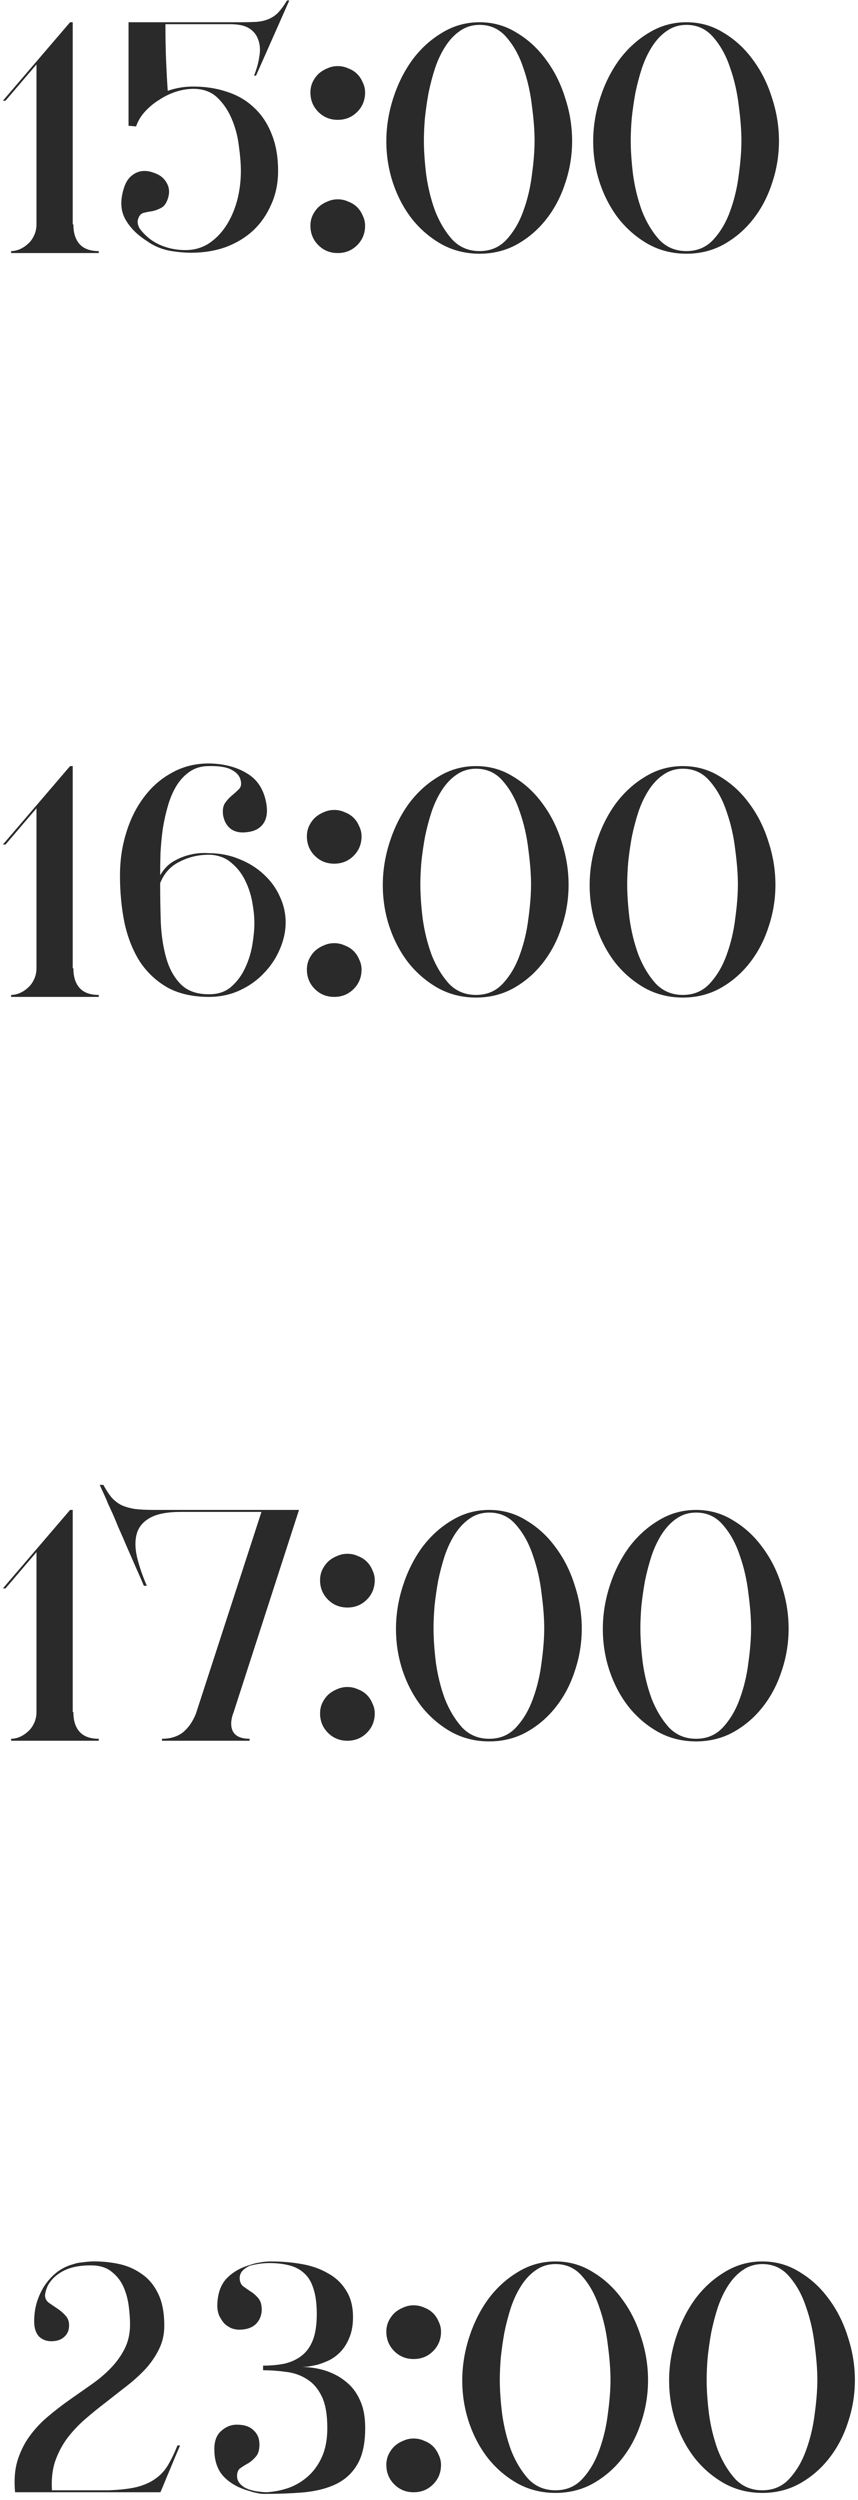 <?xml version="1.0" encoding="UTF-8"?> <svg xmlns="http://www.w3.org/2000/svg" width="112" height="326" viewBox="0 0 112 326" fill="none"><path d="M9.148 2.9H9.492V29.259H9.578C9.578 30.377 9.85 31.237 10.395 31.839C10.94 32.441 11.771 32.742 12.889 32.742V33H1.451V32.742C1.795 32.742 2.153 32.67 2.526 32.527C2.927 32.355 3.286 32.126 3.601 31.839C3.945 31.552 4.217 31.194 4.418 30.764C4.647 30.305 4.762 29.804 4.762 29.259V8.404L0.72 13.134H0.376L9.148 2.9Z" fill="#2A2A2A"></path><path d="M24.992 32.957C23.989 32.957 22.971 32.857 21.939 32.656C20.907 32.427 19.976 32.011 19.144 31.409C17.883 30.606 16.951 29.66 16.349 28.571C15.747 27.482 15.675 26.177 16.134 24.658C16.363 23.855 16.722 23.268 17.209 22.895C17.697 22.494 18.241 22.293 18.843 22.293C19.216 22.293 19.56 22.35 19.875 22.465C20.764 22.723 21.38 23.167 21.724 23.798C22.097 24.4 22.169 25.074 21.939 25.819C21.738 26.478 21.438 26.908 21.036 27.109C20.663 27.31 20.276 27.453 19.875 27.539C19.474 27.596 19.101 27.668 18.757 27.754C18.413 27.84 18.169 28.112 18.026 28.571C17.969 28.714 17.954 28.901 17.983 29.13C18.012 29.331 18.098 29.56 18.241 29.818C18.958 30.764 19.832 31.466 20.864 31.925C21.896 32.384 23.014 32.613 24.218 32.613C25.308 32.613 26.297 32.341 27.185 31.796C28.074 31.223 28.834 30.463 29.464 29.517C30.095 28.571 30.582 27.482 30.926 26.249C31.27 24.988 31.442 23.669 31.442 22.293C31.442 21.376 31.356 20.301 31.184 19.068C31.041 17.835 30.74 16.674 30.281 15.585C29.823 14.467 29.192 13.521 28.389 12.747C27.587 11.973 26.54 11.586 25.25 11.586C24.505 11.586 23.731 11.715 22.928 11.973C22.154 12.231 21.423 12.589 20.735 13.048C20.047 13.478 19.431 13.994 18.886 14.596C18.37 15.169 17.997 15.8 17.768 16.488L16.779 16.402V2.9H31.399C32.116 2.9 32.761 2.886 33.334 2.857C33.907 2.828 34.423 2.728 34.882 2.556C35.37 2.384 35.814 2.112 36.215 1.739C36.617 1.338 37.032 0.779 37.462 0.062H37.763L33.42 9.866H33.162C33.506 9.006 33.736 8.175 33.85 7.372C33.993 6.569 33.95 5.853 33.721 5.222C33.52 4.591 33.133 4.09 32.56 3.717C31.987 3.344 31.17 3.158 30.109 3.158H21.595C21.595 4.935 21.624 6.512 21.681 7.888C21.738 9.264 21.81 10.583 21.896 11.844C22.957 11.471 24.061 11.285 25.207 11.285C26.812 11.285 28.289 11.514 29.636 11.973C30.983 12.403 32.145 13.077 33.119 13.994C34.123 14.911 34.897 16.058 35.441 17.434C36.014 18.81 36.301 20.43 36.301 22.293C36.301 23.898 36 25.36 35.398 26.679C34.825 27.998 34.036 29.13 33.033 30.076C32.03 30.993 30.84 31.71 29.464 32.226C28.088 32.713 26.598 32.957 24.992 32.957Z" fill="#2A2A2A"></path><path d="M40.52 12.059C40.52 11.6 40.606 11.17 40.779 10.769C40.979 10.339 41.237 9.966 41.553 9.651C41.897 9.336 42.283 9.092 42.714 8.92C43.144 8.719 43.602 8.619 44.09 8.619C44.577 8.619 45.035 8.719 45.465 8.92C45.924 9.092 46.311 9.336 46.627 9.651C46.942 9.966 47.185 10.339 47.358 10.769C47.558 11.17 47.658 11.6 47.658 12.059C47.658 13.062 47.315 13.908 46.627 14.596C45.938 15.284 45.093 15.628 44.09 15.628C43.086 15.628 42.24 15.284 41.553 14.596C40.864 13.908 40.52 13.062 40.52 12.059ZM40.52 29.431C40.52 28.972 40.606 28.542 40.779 28.141C40.979 27.711 41.237 27.338 41.553 27.023C41.897 26.708 42.283 26.464 42.714 26.292C43.144 26.091 43.602 25.991 44.09 25.991C44.577 25.991 45.035 26.091 45.465 26.292C45.924 26.464 46.311 26.708 46.627 27.023C46.942 27.338 47.185 27.711 47.358 28.141C47.558 28.542 47.658 28.972 47.658 29.431C47.658 30.434 47.315 31.28 46.627 31.968C45.938 32.656 45.093 33 44.09 33C43.086 33 42.24 32.656 41.553 31.968C40.864 31.28 40.52 30.434 40.52 29.431Z" fill="#2A2A2A"></path><path d="M50.431 18.423C50.431 16.531 50.732 14.653 51.334 12.79C51.936 10.927 52.767 9.264 53.828 7.802C54.917 6.34 56.207 5.165 57.698 4.276C59.188 3.359 60.822 2.9 62.6 2.9C64.377 2.9 65.997 3.359 67.459 4.276C68.949 5.165 70.225 6.34 71.286 7.802C72.375 9.264 73.206 10.927 73.78 12.79C74.382 14.625 74.683 16.488 74.683 18.38C74.683 20.272 74.382 22.107 73.78 23.884C73.206 25.661 72.375 27.238 71.286 28.614C70.225 29.961 68.949 31.051 67.459 31.882C65.997 32.685 64.377 33.086 62.6 33.086C60.822 33.086 59.188 32.685 57.698 31.882C56.207 31.051 54.917 29.961 53.828 28.614C52.767 27.267 51.936 25.719 51.334 23.97C50.732 22.193 50.431 20.344 50.431 18.423ZM62.6 32.742C64.033 32.742 65.208 32.24 66.126 31.237C67.072 30.205 67.803 28.958 68.319 27.496C68.863 26.005 69.236 24.429 69.437 22.766C69.666 21.103 69.781 19.627 69.781 18.337C69.781 17.047 69.666 15.542 69.437 13.822C69.236 12.073 68.863 10.425 68.319 8.877C67.803 7.3 67.072 5.967 66.126 4.878C65.208 3.789 64.033 3.244 62.6 3.244C61.654 3.244 60.808 3.502 60.063 4.018C59.346 4.505 58.715 5.165 58.171 5.996C57.626 6.827 57.167 7.788 56.795 8.877C56.451 9.938 56.164 11.027 55.935 12.145C55.734 13.263 55.576 14.367 55.462 15.456C55.376 16.517 55.333 17.477 55.333 18.337C55.333 19.627 55.433 21.103 55.634 22.766C55.863 24.429 56.25 26.005 56.795 27.496C57.368 28.958 58.113 30.205 59.031 31.237C59.977 32.24 61.166 32.742 62.6 32.742Z" fill="#2A2A2A"></path><path d="M77.432 18.423C77.432 16.531 77.733 14.653 78.335 12.79C78.937 10.927 79.768 9.264 80.829 7.802C81.918 6.34 83.208 5.165 84.699 4.276C86.189 3.359 87.823 2.9 89.601 2.9C91.378 2.9 92.998 3.359 94.46 4.276C95.95 5.165 97.226 6.34 98.287 7.802C99.376 9.264 100.207 10.927 100.781 12.79C101.383 14.625 101.684 16.488 101.684 18.38C101.684 20.272 101.383 22.107 100.781 23.884C100.207 25.661 99.376 27.238 98.287 28.614C97.226 29.961 95.95 31.051 94.46 31.882C92.998 32.685 91.378 33.086 89.601 33.086C87.823 33.086 86.189 32.685 84.699 31.882C83.208 31.051 81.918 29.961 80.829 28.614C79.768 27.267 78.937 25.719 78.335 23.97C77.733 22.193 77.432 20.344 77.432 18.423ZM89.601 32.742C91.034 32.742 92.209 32.24 93.127 31.237C94.073 30.205 94.804 28.958 95.32 27.496C95.864 26.005 96.237 24.429 96.438 22.766C96.667 21.103 96.782 19.627 96.782 18.337C96.782 17.047 96.667 15.542 96.438 13.822C96.237 12.073 95.864 10.425 95.32 8.877C94.804 7.3 94.073 5.967 93.127 4.878C92.209 3.789 91.034 3.244 89.601 3.244C88.655 3.244 87.809 3.502 87.064 4.018C86.347 4.505 85.716 5.165 85.172 5.996C84.627 6.827 84.168 7.788 83.796 8.877C83.452 9.938 83.165 11.027 82.936 12.145C82.735 13.263 82.577 14.367 82.463 15.456C82.377 16.517 82.334 17.477 82.334 18.337C82.334 19.627 82.434 21.103 82.635 22.766C82.864 24.429 83.251 26.005 83.796 27.496C84.369 28.958 85.114 30.205 86.032 31.237C86.978 32.24 88.167 32.742 89.601 32.742Z" fill="#2A2A2A"></path><path d="M9.148 99.9H9.492V126.259H9.578C9.578 127.377 9.85 128.237 10.395 128.839C10.94 129.441 11.771 129.742 12.889 129.742V130H1.451V129.742C1.795 129.742 2.153 129.67 2.526 129.527C2.927 129.355 3.286 129.126 3.601 128.839C3.945 128.552 4.217 128.194 4.418 127.764C4.647 127.305 4.762 126.804 4.762 126.259V105.404L0.72 110.134H0.376L9.148 99.9Z" fill="#2A2A2A"></path><path d="M27.529 111.467H27.185C25.866 111.467 24.619 111.768 23.444 112.37C22.269 112.943 21.423 113.875 20.907 115.165C20.907 116.914 20.936 118.648 20.993 120.368C21.079 122.088 21.323 123.636 21.724 125.012C22.125 126.388 22.756 127.506 23.616 128.366C24.476 129.226 25.695 129.656 27.271 129.656C28.475 129.656 29.45 129.326 30.195 128.667C30.969 127.979 31.571 127.162 32.001 126.216C32.46 125.241 32.775 124.224 32.947 123.163C33.119 122.102 33.205 121.171 33.205 120.368C33.205 119.594 33.119 118.72 32.947 117.745C32.775 116.742 32.474 115.796 32.044 114.907C31.614 113.99 31.026 113.216 30.281 112.585C29.564 111.926 28.647 111.553 27.529 111.467ZM20.907 114.133C21.395 113.302 21.997 112.685 22.713 112.284C23.43 111.883 24.118 111.61 24.777 111.467C25.551 111.266 26.354 111.195 27.185 111.252C28.647 111.252 29.994 111.51 31.227 112.026C32.46 112.513 33.52 113.173 34.409 114.004C35.327 114.835 36.029 115.796 36.516 116.885C37.032 117.974 37.29 119.107 37.29 120.282C37.29 121.457 37.032 122.633 36.516 123.808C36.029 124.955 35.341 125.987 34.452 126.904C33.592 127.821 32.546 128.567 31.313 129.14C30.081 129.713 28.733 130 27.271 130C25.178 130 23.387 129.599 21.896 128.796C20.434 127.965 19.23 126.847 18.284 125.442C17.367 124.009 16.693 122.332 16.263 120.411C15.862 118.462 15.661 116.369 15.661 114.133C15.661 112.184 15.934 110.335 16.478 108.586C17.023 106.809 17.797 105.261 18.8 103.942C19.803 102.595 21.022 101.534 22.455 100.76C23.889 99.957 25.494 99.556 27.271 99.556C29.249 99.585 30.926 100.029 32.302 100.889C33.678 101.72 34.51 103.082 34.796 104.974C34.94 106.035 34.782 106.866 34.323 107.468C33.893 108.041 33.248 108.385 32.388 108.5C31.471 108.643 30.726 108.514 30.152 108.113C29.608 107.712 29.264 107.11 29.12 106.307C29.034 105.619 29.12 105.089 29.378 104.716C29.636 104.343 29.923 104.028 30.238 103.77C30.582 103.483 30.883 103.211 31.141 102.953C31.428 102.695 31.528 102.337 31.442 101.878C31.328 101.247 30.941 100.76 30.281 100.416C29.651 100.043 28.647 99.871 27.271 99.9C26.325 99.9 25.508 100.129 24.82 100.588C24.132 101.047 23.544 101.663 23.057 102.437C22.599 103.182 22.226 104.042 21.939 105.017C21.652 105.992 21.423 107.009 21.251 108.07C21.108 109.131 21.008 110.191 20.95 111.252C20.922 112.284 20.907 113.244 20.907 114.133Z" fill="#2A2A2A"></path><path d="M40.059 109.059C40.059 108.6 40.145 108.17 40.317 107.769C40.517 107.339 40.775 106.966 41.091 106.651C41.435 106.336 41.822 106.092 42.252 105.92C42.682 105.719 43.14 105.619 43.628 105.619C44.115 105.619 44.574 105.719 45.004 105.92C45.462 106.092 45.849 106.336 46.165 106.651C46.48 106.966 46.724 107.339 46.896 107.769C47.096 108.17 47.197 108.6 47.197 109.059C47.197 110.062 46.853 110.908 46.165 111.596C45.477 112.284 44.631 112.628 43.628 112.628C42.624 112.628 41.779 112.284 41.091 111.596C40.403 110.908 40.059 110.062 40.059 109.059ZM40.059 126.431C40.059 125.972 40.145 125.542 40.317 125.141C40.517 124.711 40.775 124.338 41.091 124.023C41.435 123.708 41.822 123.464 42.252 123.292C42.682 123.091 43.14 122.991 43.628 122.991C44.115 122.991 44.574 123.091 45.004 123.292C45.462 123.464 45.849 123.708 46.165 124.023C46.48 124.338 46.724 124.711 46.896 125.141C47.096 125.542 47.197 125.972 47.197 126.431C47.197 127.434 46.853 128.28 46.165 128.968C45.477 129.656 44.631 130 43.628 130C42.624 130 41.779 129.656 41.091 128.968C40.403 128.28 40.059 127.434 40.059 126.431Z" fill="#2A2A2A"></path><path d="M49.969 115.423C49.969 113.531 50.27 111.653 50.872 109.79C51.474 107.927 52.305 106.264 53.366 104.802C54.455 103.34 55.745 102.165 57.236 101.276C58.726 100.359 60.36 99.9 62.138 99.9C63.915 99.9 65.535 100.359 66.997 101.276C68.487 102.165 69.763 103.34 70.824 104.802C71.913 106.264 72.744 107.927 73.318 109.79C73.92 111.625 74.221 113.488 74.221 115.38C74.221 117.272 73.92 119.107 73.318 120.884C72.744 122.661 71.913 124.238 70.824 125.614C69.763 126.961 68.487 128.051 66.997 128.882C65.535 129.685 63.915 130.086 62.138 130.086C60.36 130.086 58.726 129.685 57.236 128.882C55.745 128.051 54.455 126.961 53.366 125.614C52.305 124.267 51.474 122.719 50.872 120.97C50.27 119.193 49.969 117.344 49.969 115.423ZM62.138 129.742C63.571 129.742 64.746 129.24 65.664 128.237C66.61 127.205 67.341 125.958 67.857 124.496C68.401 123.005 68.774 121.429 68.975 119.766C69.204 118.103 69.319 116.627 69.319 115.337C69.319 114.047 69.204 112.542 68.975 110.822C68.774 109.073 68.401 107.425 67.857 105.877C67.341 104.3 66.61 102.967 65.664 101.878C64.746 100.789 63.571 100.244 62.138 100.244C61.192 100.244 60.346 100.502 59.601 101.018C58.884 101.505 58.253 102.165 57.709 102.996C57.164 103.827 56.705 104.788 56.333 105.877C55.989 106.938 55.702 108.027 55.473 109.145C55.272 110.263 55.114 111.367 55 112.456C54.914 113.517 54.871 114.477 54.871 115.337C54.871 116.627 54.971 118.103 55.172 119.766C55.401 121.429 55.788 123.005 56.333 124.496C56.906 125.958 57.651 127.205 58.569 128.237C59.515 129.24 60.704 129.742 62.138 129.742Z" fill="#2A2A2A"></path><path d="M76.97 115.423C76.97 113.531 77.271 111.653 77.873 109.79C78.475 107.927 79.306 106.264 80.367 104.802C81.456 103.34 82.746 102.165 84.237 101.276C85.727 100.359 87.361 99.9 89.139 99.9C90.916 99.9 92.536 100.359 93.998 101.276C95.488 102.165 96.764 103.34 97.825 104.802C98.914 106.264 99.745 107.927 100.319 109.79C100.921 111.625 101.222 113.488 101.222 115.38C101.222 117.272 100.921 119.107 100.319 120.884C99.745 122.661 98.914 124.238 97.825 125.614C96.764 126.961 95.488 128.051 93.998 128.882C92.536 129.685 90.916 130.086 89.139 130.086C87.361 130.086 85.727 129.685 84.237 128.882C82.746 128.051 81.456 126.961 80.367 125.614C79.306 124.267 78.475 122.719 77.873 120.97C77.271 119.193 76.97 117.344 76.97 115.423ZM89.139 129.742C90.572 129.742 91.747 129.24 92.665 128.237C93.611 127.205 94.342 125.958 94.858 124.496C95.402 123.005 95.775 121.429 95.976 119.766C96.205 118.103 96.32 116.627 96.32 115.337C96.32 114.047 96.205 112.542 95.976 110.822C95.775 109.073 95.402 107.425 94.858 105.877C94.342 104.3 93.611 102.967 92.665 101.878C91.747 100.789 90.572 100.244 89.139 100.244C88.193 100.244 87.347 100.502 86.602 101.018C85.885 101.505 85.254 102.165 84.71 102.996C84.165 103.827 83.706 104.788 83.334 105.877C82.99 106.938 82.703 108.027 82.474 109.145C82.273 110.263 82.115 111.367 82.001 112.456C81.915 113.517 81.872 114.477 81.872 115.337C81.872 116.627 81.972 118.103 82.173 119.766C82.402 121.429 82.789 123.005 83.334 124.496C83.907 125.958 84.652 127.205 85.57 128.237C86.516 129.24 87.705 129.742 89.139 129.742Z" fill="#2A2A2A"></path><path d="M9.148 196.9H9.492V223.259H9.578C9.578 224.377 9.85 225.237 10.395 225.839C10.94 226.441 11.771 226.742 12.889 226.742V227H1.451V226.742C1.795 226.742 2.153 226.67 2.526 226.527C2.927 226.355 3.286 226.126 3.601 225.839C3.945 225.552 4.217 225.194 4.418 224.764C4.647 224.305 4.762 223.804 4.762 223.259V202.404L0.72 207.134H0.376L9.148 196.9Z" fill="#2A2A2A"></path><path d="M13.489 193.632C13.833 194.263 14.177 194.793 14.521 195.223C14.893 195.653 15.323 195.997 15.811 196.255C16.298 196.484 16.886 196.656 17.574 196.771C18.262 196.857 19.122 196.9 20.154 196.9H39.031L30.517 223.216C30.115 224.248 30.072 225.094 30.388 225.753C30.732 226.412 31.463 226.742 32.581 226.742V227H21.143V226.742C22.232 226.742 23.135 226.47 23.852 225.925C24.568 225.352 25.142 224.535 25.572 223.474L34.129 197.158H23.637C21.802 197.158 20.426 197.43 19.509 197.975C18.62 198.491 18.061 199.193 17.832 200.082C17.602 200.971 17.631 202.003 17.918 203.178C18.204 204.325 18.62 205.529 19.165 206.79H18.778C18.491 206.102 18.147 205.314 17.746 204.425C17.344 203.508 16.943 202.59 16.542 201.673C16.14 200.727 15.753 199.838 15.381 199.007C15.037 198.147 14.736 197.445 14.478 196.9C14.42 196.757 14.306 196.513 14.134 196.169C13.99 195.796 13.833 195.424 13.661 195.051C13.46 194.621 13.245 194.148 13.016 193.632H13.489Z" fill="#2A2A2A"></path><path d="M41.78 206.059C41.78 205.6 41.866 205.17 42.038 204.769C42.239 204.339 42.497 203.966 42.812 203.651C43.156 203.336 43.543 203.092 43.973 202.92C44.403 202.719 44.862 202.619 45.349 202.619C45.837 202.619 46.295 202.719 46.725 202.92C47.184 203.092 47.571 203.336 47.886 203.651C48.202 203.966 48.445 204.339 48.617 204.769C48.818 205.17 48.918 205.6 48.918 206.059C48.918 207.062 48.574 207.908 47.886 208.596C47.198 209.284 46.353 209.628 45.349 209.628C44.346 209.628 43.5 209.284 42.812 208.596C42.124 207.908 41.78 207.062 41.78 206.059ZM41.78 223.431C41.78 222.972 41.866 222.542 42.038 222.141C42.239 221.711 42.497 221.338 42.812 221.023C43.156 220.708 43.543 220.464 43.973 220.292C44.403 220.091 44.862 219.991 45.349 219.991C45.837 219.991 46.295 220.091 46.725 220.292C47.184 220.464 47.571 220.708 47.886 221.023C48.202 221.338 48.445 221.711 48.617 222.141C48.818 222.542 48.918 222.972 48.918 223.431C48.918 224.434 48.574 225.28 47.886 225.968C47.198 226.656 46.353 227 45.349 227C44.346 227 43.5 226.656 42.812 225.968C42.124 225.28 41.78 224.434 41.78 223.431Z" fill="#2A2A2A"></path><path d="M51.69 212.423C51.69 210.531 51.991 208.653 52.593 206.79C53.195 204.927 54.027 203.264 55.087 201.802C56.177 200.34 57.467 199.165 58.957 198.276C60.448 197.359 62.082 196.9 63.859 196.9C65.637 196.9 67.256 197.359 68.718 198.276C70.209 199.165 71.485 200.34 72.545 201.802C73.635 203.264 74.466 204.927 75.039 206.79C75.641 208.625 75.942 210.488 75.942 212.38C75.942 214.272 75.641 216.107 75.039 217.884C74.466 219.661 73.635 221.238 72.545 222.614C71.485 223.961 70.209 225.051 68.718 225.882C67.256 226.685 65.637 227.086 63.859 227.086C62.082 227.086 60.448 226.685 58.957 225.882C57.467 225.051 56.177 223.961 55.087 222.614C54.027 221.267 53.195 219.719 52.593 217.97C51.991 216.193 51.69 214.344 51.69 212.423ZM63.859 226.742C65.293 226.742 66.468 226.24 67.385 225.237C68.331 224.205 69.062 222.958 69.578 221.496C70.123 220.005 70.496 218.429 70.696 216.766C70.926 215.103 71.04 213.627 71.04 212.337C71.04 211.047 70.926 209.542 70.696 207.822C70.496 206.073 70.123 204.425 69.578 202.877C69.062 201.3 68.331 199.967 67.385 198.878C66.468 197.789 65.293 197.244 63.859 197.244C62.913 197.244 62.068 197.502 61.322 198.018C60.606 198.505 59.975 199.165 59.43 199.996C58.886 200.827 58.427 201.788 58.054 202.877C57.71 203.938 57.424 205.027 57.194 206.145C56.994 207.263 56.836 208.367 56.721 209.456C56.635 210.517 56.592 211.477 56.592 212.337C56.592 213.627 56.693 215.103 56.893 216.766C57.123 218.429 57.51 220.005 58.054 221.496C58.628 222.958 59.373 224.205 60.29 225.237C61.236 226.24 62.426 226.742 63.859 226.742Z" fill="#2A2A2A"></path><path d="M78.691 212.423C78.691 210.531 78.992 208.653 79.594 206.79C80.196 204.927 81.028 203.264 82.088 201.802C83.178 200.34 84.468 199.165 85.958 198.276C87.449 197.359 89.083 196.9 90.86 196.9C92.638 196.9 94.257 197.359 95.719 198.276C97.21 199.165 98.486 200.34 99.546 201.802C100.636 203.264 101.467 204.927 102.04 206.79C102.642 208.625 102.943 210.488 102.943 212.38C102.943 214.272 102.642 216.107 102.04 217.884C101.467 219.661 100.636 221.238 99.546 222.614C98.486 223.961 97.21 225.051 95.719 225.882C94.257 226.685 92.638 227.086 90.86 227.086C89.083 227.086 87.449 226.685 85.958 225.882C84.468 225.051 83.178 223.961 82.088 222.614C81.028 221.267 80.196 219.719 79.594 217.97C78.992 216.193 78.691 214.344 78.691 212.423ZM90.86 226.742C92.294 226.742 93.469 226.24 94.386 225.237C95.332 224.205 96.063 222.958 96.579 221.496C97.124 220.005 97.497 218.429 97.697 216.766C97.927 215.103 98.041 213.627 98.041 212.337C98.041 211.047 97.927 209.542 97.697 207.822C97.497 206.073 97.124 204.425 96.579 202.877C96.063 201.3 95.332 199.967 94.386 198.878C93.469 197.789 92.294 197.244 90.86 197.244C89.914 197.244 89.069 197.502 88.323 198.018C87.607 198.505 86.976 199.165 86.431 199.996C85.887 200.827 85.428 201.788 85.055 202.877C84.711 203.938 84.425 205.027 84.195 206.145C83.995 207.263 83.837 208.367 83.722 209.456C83.636 210.517 83.593 211.477 83.593 212.337C83.593 213.627 83.694 215.103 83.894 216.766C84.124 218.429 84.511 220.005 85.055 221.496C85.629 222.958 86.374 224.205 87.291 225.237C88.237 226.24 89.427 226.742 90.86 226.742Z" fill="#2A2A2A"></path><path d="M16.974 303.113C16.974 302.396 16.917 301.594 16.802 300.705C16.687 299.816 16.458 298.985 16.114 298.211C15.77 297.437 15.268 296.792 14.609 296.276C13.978 295.731 13.118 295.445 12.029 295.416C10.596 295.387 9.392 295.602 8.417 296.061C7.471 296.52 6.754 297.165 6.267 297.996C6.124 298.311 6.023 298.584 5.966 298.813C5.909 299.042 5.88 299.214 5.88 299.329C5.88 299.702 6.038 300.017 6.353 300.275C6.697 300.504 7.055 300.748 7.428 301.006C7.829 301.264 8.188 301.565 8.503 301.909C8.847 302.253 9.019 302.697 9.019 303.242C9.019 303.873 8.804 304.374 8.374 304.747C7.973 305.12 7.414 305.306 6.697 305.306C6.038 305.306 5.493 305.091 5.063 304.661C4.662 304.202 4.461 303.557 4.461 302.726C4.461 301.723 4.604 300.805 4.891 299.974C5.178 299.143 5.55 298.412 6.009 297.781C6.496 297.122 7.041 296.577 7.643 296.147C8.274 295.717 8.933 295.416 9.621 295.244C9.936 295.129 10.28 295.058 10.653 295.029C11.054 294.972 11.47 294.929 11.9 294.9C13.104 294.871 14.265 294.972 15.383 295.201C16.53 295.43 17.547 295.86 18.436 296.491C19.353 297.093 20.084 297.953 20.629 299.071C21.174 300.16 21.446 301.565 21.446 303.285C21.446 304.403 21.217 305.421 20.758 306.338C20.328 307.227 19.755 308.072 19.038 308.875C18.321 309.649 17.504 310.394 16.587 311.111C15.698 311.799 14.781 312.516 13.835 313.261C12.889 313.978 11.972 314.723 11.083 315.497C10.194 316.271 9.406 317.117 8.718 318.034C8.059 318.951 7.543 319.955 7.17 321.044C6.826 322.133 6.697 323.366 6.783 324.742H14.222C15.713 324.685 16.931 324.541 17.877 324.312C18.852 324.054 19.654 323.696 20.285 323.237C20.944 322.778 21.489 322.191 21.919 321.474C22.349 320.757 22.765 319.897 23.166 318.894H23.51C23.023 320.012 22.593 321.03 22.22 321.947C21.905 322.692 21.618 323.38 21.36 324.011C21.102 324.642 20.959 324.971 20.93 325H1.967C1.824 323.452 1.924 322.09 2.268 320.915C2.641 319.711 3.171 318.636 3.859 317.69C4.547 316.744 5.335 315.898 6.224 315.153C7.141 314.379 8.087 313.648 9.062 312.96C10.037 312.272 10.997 311.598 11.943 310.939C12.889 310.28 13.735 309.563 14.48 308.789C15.225 308.015 15.827 307.169 16.286 306.252C16.745 305.335 16.974 304.288 16.974 303.113Z" fill="#2A2A2A"></path><path d="M27.977 319.367C27.977 318.306 28.278 317.518 28.88 317.002C29.482 316.457 30.156 316.185 30.901 316.185C31.876 316.185 32.607 316.429 33.094 316.916C33.61 317.375 33.868 317.991 33.868 318.765C33.868 319.482 33.711 320.012 33.395 320.356C33.109 320.7 32.779 320.987 32.406 321.216C32.034 321.417 31.69 321.632 31.374 321.861C31.088 322.062 30.944 322.406 30.944 322.893C30.944 323.466 31.26 323.954 31.89 324.355C32.521 324.728 33.481 324.943 34.771 325C35.746 324.943 36.706 324.756 37.652 324.441C38.598 324.097 39.444 323.595 40.189 322.936C40.963 322.248 41.58 321.388 42.038 320.356C42.497 319.324 42.726 318.077 42.726 316.615C42.726 314.866 42.483 313.49 41.995 312.487C41.508 311.484 40.863 310.738 40.06 310.251C39.258 309.735 38.355 309.42 37.351 309.305C36.348 309.162 35.345 309.09 34.341 309.09V308.488C35.345 308.488 36.276 308.402 37.136 308.23C37.996 308.029 38.742 307.685 39.372 307.198C40.003 306.711 40.49 306.037 40.834 305.177C41.178 304.288 41.35 303.156 41.35 301.78C41.35 300.433 41.207 299.329 40.92 298.469C40.662 297.609 40.261 296.935 39.716 296.448C39.2 295.961 38.555 295.617 37.781 295.416C37.007 295.215 36.133 295.115 35.158 295.115C34.327 295.115 33.481 295.23 32.621 295.459C31.733 295.86 31.288 296.391 31.288 297.05C31.288 297.509 31.432 297.867 31.718 298.125C32.034 298.354 32.363 298.584 32.707 298.813C33.08 299.042 33.41 299.329 33.696 299.673C34.012 300.017 34.169 300.533 34.169 301.221C34.141 301.995 33.868 302.626 33.352 303.113C32.836 303.572 32.12 303.801 31.202 303.801C30.916 303.801 30.6 303.744 30.256 303.629C29.912 303.486 29.597 303.285 29.31 303.027C29.052 302.74 28.823 302.396 28.622 301.995C28.45 301.594 28.364 301.135 28.364 300.619C28.393 299.157 28.78 298.01 29.525 297.179C30.299 296.348 31.317 295.746 32.578 295.373C33.066 295.201 33.524 295.086 33.954 295.029C34.413 294.943 34.872 294.9 35.33 294.9C36.764 294.9 38.125 295.015 39.415 295.244C40.705 295.473 41.838 295.875 42.812 296.448C43.816 296.993 44.604 297.738 45.177 298.684C45.779 299.601 46.08 300.762 46.08 302.167C46.08 303.199 45.923 304.088 45.607 304.833C45.321 305.55 44.948 306.152 44.489 306.639C44.059 307.098 43.572 307.47 43.027 307.757C42.483 308.015 41.967 308.216 41.479 308.359C40.992 308.474 40.548 308.56 40.146 308.617C39.774 308.646 39.53 308.66 39.415 308.66C40.963 308.689 42.339 308.99 43.543 309.563C44.231 309.878 44.891 310.323 45.521 310.896C46.152 311.469 46.668 312.229 47.069 313.175C47.471 314.092 47.671 315.239 47.671 316.615C47.671 318.593 47.342 320.155 46.682 321.302C46.052 322.42 45.149 323.28 43.973 323.882C42.827 324.455 41.436 324.828 39.802 325C38.197 325.143 36.42 325.215 34.47 325.215C34.155 325.215 33.825 325.172 33.481 325.086C33.166 325.029 32.851 324.943 32.535 324.828C31.159 324.455 30.056 323.839 29.224 322.979C28.393 322.119 27.977 320.915 27.977 319.367Z" fill="#2A2A2A"></path><path d="M50.431 304.059C50.431 303.6 50.517 303.17 50.689 302.769C50.889 302.339 51.147 301.966 51.463 301.651C51.807 301.336 52.194 301.092 52.624 300.92C53.054 300.719 53.512 300.619 54 300.619C54.487 300.619 54.946 300.719 55.376 300.92C55.834 301.092 56.221 301.336 56.537 301.651C56.852 301.966 57.096 302.339 57.268 302.769C57.468 303.17 57.569 303.6 57.569 304.059C57.569 305.062 57.225 305.908 56.537 306.596C55.849 307.284 55.003 307.628 54 307.628C52.996 307.628 52.151 307.284 51.463 306.596C50.775 305.908 50.431 305.062 50.431 304.059ZM50.431 321.431C50.431 320.972 50.517 320.542 50.689 320.141C50.889 319.711 51.147 319.338 51.463 319.023C51.807 318.708 52.194 318.464 52.624 318.292C53.054 318.091 53.512 317.991 54 317.991C54.487 317.991 54.946 318.091 55.376 318.292C55.834 318.464 56.221 318.708 56.537 319.023C56.852 319.338 57.096 319.711 57.268 320.141C57.468 320.542 57.569 320.972 57.569 321.431C57.569 322.434 57.225 323.28 56.537 323.968C55.849 324.656 55.003 325 54 325C52.996 325 52.151 324.656 51.463 323.968C50.775 323.28 50.431 322.434 50.431 321.431Z" fill="#2A2A2A"></path><path d="M60.341 310.423C60.341 308.531 60.642 306.653 61.244 304.79C61.846 302.927 62.677 301.264 63.738 299.802C64.827 298.34 66.117 297.165 67.608 296.276C69.099 295.359 70.733 294.9 72.51 294.9C74.287 294.9 75.907 295.359 77.369 296.276C78.859 297.165 80.135 298.34 81.196 299.802C82.285 301.264 83.117 302.927 83.69 304.79C84.292 306.625 84.593 308.488 84.593 310.38C84.593 312.272 84.292 314.107 83.69 315.884C83.117 317.661 82.285 319.238 81.196 320.614C80.135 321.961 78.859 323.051 77.369 323.882C75.907 324.685 74.287 325.086 72.51 325.086C70.733 325.086 69.099 324.685 67.608 323.882C66.117 323.051 64.827 321.961 63.738 320.614C62.677 319.267 61.846 317.719 61.244 315.97C60.642 314.193 60.341 312.344 60.341 310.423ZM72.51 324.742C73.943 324.742 75.118 324.24 76.036 323.237C76.982 322.205 77.713 320.958 78.229 319.496C78.773 318.005 79.146 316.429 79.347 314.766C79.576 313.103 79.691 311.627 79.691 310.337C79.691 309.047 79.576 307.542 79.347 305.822C79.146 304.073 78.773 302.425 78.229 300.877C77.713 299.3 76.982 297.967 76.036 296.878C75.118 295.789 73.943 295.244 72.51 295.244C71.564 295.244 70.718 295.502 69.973 296.018C69.256 296.505 68.626 297.165 68.081 297.996C67.536 298.827 67.078 299.788 66.705 300.877C66.361 301.938 66.074 303.027 65.845 304.145C65.644 305.263 65.487 306.367 65.372 307.456C65.286 308.517 65.243 309.477 65.243 310.337C65.243 311.627 65.343 313.103 65.544 314.766C65.773 316.429 66.16 318.005 66.705 319.496C67.278 320.958 68.023 322.205 68.941 323.237C69.887 324.24 71.076 324.742 72.51 324.742Z" fill="#2A2A2A"></path><path d="M87.342 310.423C87.342 308.531 87.643 306.653 88.245 304.79C88.847 302.927 89.678 301.264 90.739 299.802C91.828 298.34 93.118 297.165 94.609 296.276C96.1 295.359 97.734 294.9 99.511 294.9C101.288 294.9 102.908 295.359 104.37 296.276C105.86 297.165 107.136 298.34 108.197 299.802C109.286 301.264 110.117 302.927 110.691 304.79C111.293 306.625 111.594 308.488 111.594 310.38C111.594 312.272 111.293 314.107 110.691 315.884C110.117 317.661 109.286 319.238 108.197 320.614C107.136 321.961 105.86 323.051 104.37 323.882C102.908 324.685 101.288 325.086 99.511 325.086C97.734 325.086 96.1 324.685 94.609 323.882C93.118 323.051 91.828 321.961 90.739 320.614C89.678 319.267 88.847 317.719 88.245 315.97C87.643 314.193 87.342 312.344 87.342 310.423ZM99.511 324.742C100.944 324.742 102.119 324.24 103.037 323.237C103.983 322.205 104.714 320.958 105.23 319.496C105.774 318.005 106.147 316.429 106.348 314.766C106.577 313.103 106.692 311.627 106.692 310.337C106.692 309.047 106.577 307.542 106.348 305.822C106.147 304.073 105.774 302.425 105.23 300.877C104.714 299.3 103.983 297.967 103.037 296.878C102.119 295.789 100.944 295.244 99.511 295.244C98.565 295.244 97.719 295.502 96.974 296.018C96.257 296.505 95.626 297.165 95.082 297.996C94.537 298.827 94.079 299.788 93.706 300.877C93.362 301.938 93.075 303.027 92.846 304.145C92.645 305.263 92.487 306.367 92.373 307.456C92.287 308.517 92.244 309.477 92.244 310.337C92.244 311.627 92.344 313.103 92.545 314.766C92.774 316.429 93.161 318.005 93.706 319.496C94.279 320.958 95.025 322.205 95.942 323.237C96.888 324.24 98.078 324.742 99.511 324.742Z" fill="#2A2A2A"></path></svg> 